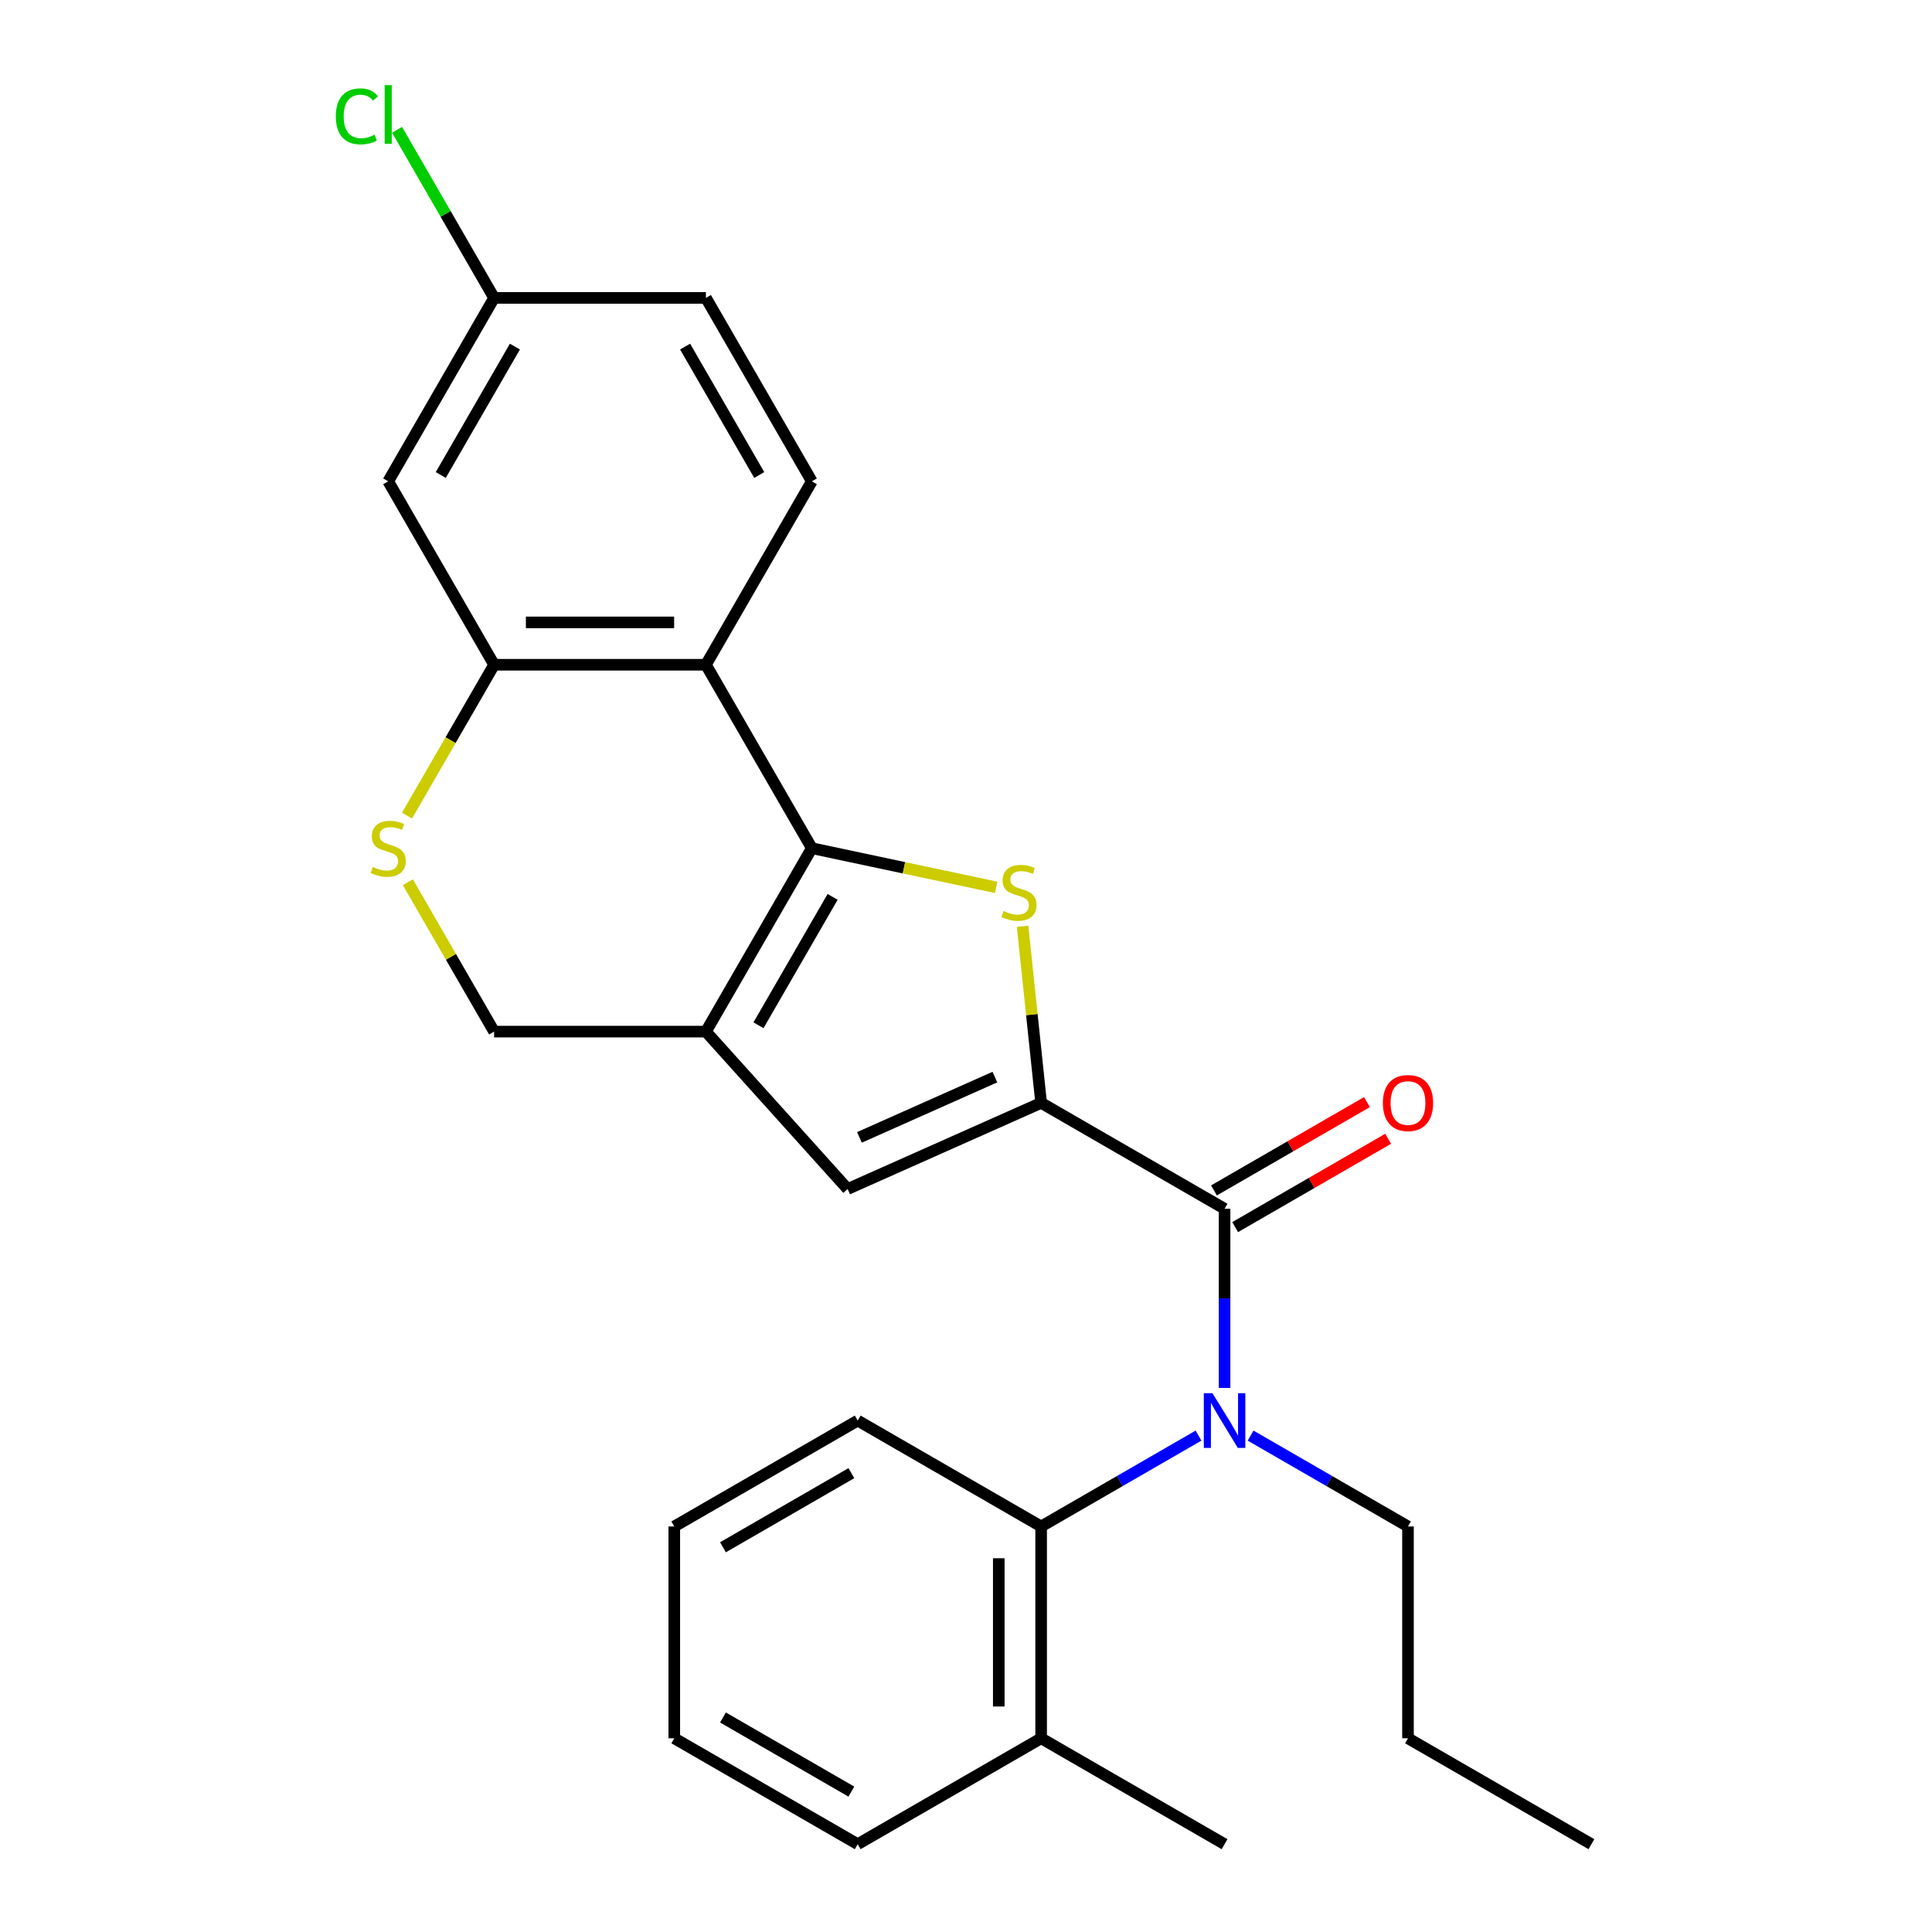 <?xml version='1.0' encoding='iso-8859-1'?>
<svg version='1.1' baseProfile='full'
              xmlns='http://www.w3.org/2000/svg'
                      xmlns:rdkit='http://www.rdkit.org/xml'
                      xmlns:xlink='http://www.w3.org/1999/xlink'
                  xml:space='preserve'
width='1000px' height='1000px' viewBox='0 0 1000 1000'>
<!-- END OF HEADER -->
<rect style='opacity:1.0;fill:#FFFFFF;stroke:none' width='1000' height='1000' x='0' y='0'> </rect>
<path class='bond-1' d='M 420.194,439.02 L 467.901,449.16' style='fill:none;fill-rule:evenodd;stroke:#000000;stroke-width:6px;stroke-linecap:butt;stroke-linejoin:miter;stroke-opacity:1' />
<path class='bond-1' d='M 467.901,449.16 L 515.608,459.3' style='fill:none;fill-rule:evenodd;stroke:#CCCC00;stroke-width:6px;stroke-linecap:butt;stroke-linejoin:miter;stroke-opacity:1' />
<path class='bond-2' d='M 420.194,439.02 L 365.38,533.962' style='fill:none;fill-rule:evenodd;stroke:#000000;stroke-width:6px;stroke-linecap:butt;stroke-linejoin:miter;stroke-opacity:1' />
<path class='bond-2' d='M 430.961,464.224 L 392.59,530.683' style='fill:none;fill-rule:evenodd;stroke:#000000;stroke-width:6px;stroke-linecap:butt;stroke-linejoin:miter;stroke-opacity:1' />
<path class='bond-4' d='M 420.194,439.02 L 365.38,344.077' style='fill:none;fill-rule:evenodd;stroke:#000000;stroke-width:6px;stroke-linecap:butt;stroke-linejoin:miter;stroke-opacity:1' />
<path class='bond-0' d='M 538.888,570.842 L 534.084,525.138' style='fill:none;fill-rule:evenodd;stroke:#000000;stroke-width:6px;stroke-linecap:butt;stroke-linejoin:miter;stroke-opacity:1' />
<path class='bond-0' d='M 534.084,525.138 L 529.28,479.434' style='fill:none;fill-rule:evenodd;stroke:#CCCC00;stroke-width:6px;stroke-linecap:butt;stroke-linejoin:miter;stroke-opacity:1' />
<path class='bond-3' d='M 538.888,570.842 L 633.83,625.657' style='fill:none;fill-rule:evenodd;stroke:#000000;stroke-width:6px;stroke-linecap:butt;stroke-linejoin:miter;stroke-opacity:1' />
<path class='bond-27' d='M 538.888,570.842 L 438.736,615.432' style='fill:none;fill-rule:evenodd;stroke:#000000;stroke-width:6px;stroke-linecap:butt;stroke-linejoin:miter;stroke-opacity:1' />
<path class='bond-27' d='M 514.947,557.5 L 444.841,588.713' style='fill:none;fill-rule:evenodd;stroke:#000000;stroke-width:6px;stroke-linecap:butt;stroke-linejoin:miter;stroke-opacity:1' />
<path class='bond-5' d='M 365.38,533.962 L 438.736,615.432' style='fill:none;fill-rule:evenodd;stroke:#000000;stroke-width:6px;stroke-linecap:butt;stroke-linejoin:miter;stroke-opacity:1' />
<path class='bond-10' d='M 365.38,533.962 L 255.75,533.962' style='fill:none;fill-rule:evenodd;stroke:#000000;stroke-width:6px;stroke-linecap:butt;stroke-linejoin:miter;stroke-opacity:1' />
<path class='bond-6' d='M 633.83,625.657 L 633.83,672.021' style='fill:none;fill-rule:evenodd;stroke:#000000;stroke-width:6px;stroke-linecap:butt;stroke-linejoin:miter;stroke-opacity:1' />
<path class='bond-6' d='M 633.83,672.021 L 633.83,718.386' style='fill:none;fill-rule:evenodd;stroke:#0000FF;stroke-width:6px;stroke-linecap:butt;stroke-linejoin:miter;stroke-opacity:1' />
<path class='bond-13' d='M 639.311,635.151 L 678.912,612.287' style='fill:none;fill-rule:evenodd;stroke:#000000;stroke-width:6px;stroke-linecap:butt;stroke-linejoin:miter;stroke-opacity:1' />
<path class='bond-13' d='M 678.912,612.287 L 718.513,589.424' style='fill:none;fill-rule:evenodd;stroke:#FF0000;stroke-width:6px;stroke-linecap:butt;stroke-linejoin:miter;stroke-opacity:1' />
<path class='bond-13' d='M 628.348,616.162 L 667.949,593.299' style='fill:none;fill-rule:evenodd;stroke:#000000;stroke-width:6px;stroke-linecap:butt;stroke-linejoin:miter;stroke-opacity:1' />
<path class='bond-13' d='M 667.949,593.299 L 707.55,570.436' style='fill:none;fill-rule:evenodd;stroke:#FF0000;stroke-width:6px;stroke-linecap:butt;stroke-linejoin:miter;stroke-opacity:1' />
<path class='bond-7' d='M 365.38,344.077 L 255.75,344.077' style='fill:none;fill-rule:evenodd;stroke:#000000;stroke-width:6px;stroke-linecap:butt;stroke-linejoin:miter;stroke-opacity:1' />
<path class='bond-7' d='M 348.935,322.152 L 272.194,322.152' style='fill:none;fill-rule:evenodd;stroke:#000000;stroke-width:6px;stroke-linecap:butt;stroke-linejoin:miter;stroke-opacity:1' />
<path class='bond-11' d='M 365.38,344.077 L 420.194,249.135' style='fill:none;fill-rule:evenodd;stroke:#000000;stroke-width:6px;stroke-linecap:butt;stroke-linejoin:miter;stroke-opacity:1' />
<path class='bond-9' d='M 620.349,743.069 L 579.618,766.585' style='fill:none;fill-rule:evenodd;stroke:#0000FF;stroke-width:6px;stroke-linecap:butt;stroke-linejoin:miter;stroke-opacity:1' />
<path class='bond-9' d='M 579.618,766.585 L 538.888,790.101' style='fill:none;fill-rule:evenodd;stroke:#000000;stroke-width:6px;stroke-linecap:butt;stroke-linejoin:miter;stroke-opacity:1' />
<path class='bond-17' d='M 647.31,743.069 L 688.041,766.585' style='fill:none;fill-rule:evenodd;stroke:#0000FF;stroke-width:6px;stroke-linecap:butt;stroke-linejoin:miter;stroke-opacity:1' />
<path class='bond-17' d='M 688.041,766.585 L 728.772,790.101' style='fill:none;fill-rule:evenodd;stroke:#000000;stroke-width:6px;stroke-linecap:butt;stroke-linejoin:miter;stroke-opacity:1' />
<path class='bond-8' d='M 255.75,344.077 L 233.21,383.118' style='fill:none;fill-rule:evenodd;stroke:#000000;stroke-width:6px;stroke-linecap:butt;stroke-linejoin:miter;stroke-opacity:1' />
<path class='bond-8' d='M 233.21,383.118 L 210.67,422.159' style='fill:none;fill-rule:evenodd;stroke:#CCCC00;stroke-width:6px;stroke-linecap:butt;stroke-linejoin:miter;stroke-opacity:1' />
<path class='bond-12' d='M 255.75,344.077 L 200.935,249.135' style='fill:none;fill-rule:evenodd;stroke:#000000;stroke-width:6px;stroke-linecap:butt;stroke-linejoin:miter;stroke-opacity:1' />
<path class='bond-26' d='M 211.108,456.64 L 233.429,495.301' style='fill:none;fill-rule:evenodd;stroke:#CCCC00;stroke-width:6px;stroke-linecap:butt;stroke-linejoin:miter;stroke-opacity:1' />
<path class='bond-26' d='M 233.429,495.301 L 255.75,533.962' style='fill:none;fill-rule:evenodd;stroke:#000000;stroke-width:6px;stroke-linecap:butt;stroke-linejoin:miter;stroke-opacity:1' />
<path class='bond-14' d='M 538.888,790.101 L 538.888,899.731' style='fill:none;fill-rule:evenodd;stroke:#000000;stroke-width:6px;stroke-linecap:butt;stroke-linejoin:miter;stroke-opacity:1' />
<path class='bond-14' d='M 516.962,806.545 L 516.962,883.286' style='fill:none;fill-rule:evenodd;stroke:#000000;stroke-width:6px;stroke-linecap:butt;stroke-linejoin:miter;stroke-opacity:1' />
<path class='bond-19' d='M 538.888,790.101 L 443.946,735.286' style='fill:none;fill-rule:evenodd;stroke:#000000;stroke-width:6px;stroke-linecap:butt;stroke-linejoin:miter;stroke-opacity:1' />
<path class='bond-16' d='M 420.194,249.135 L 365.38,154.193' style='fill:none;fill-rule:evenodd;stroke:#000000;stroke-width:6px;stroke-linecap:butt;stroke-linejoin:miter;stroke-opacity:1' />
<path class='bond-16' d='M 392.984,245.857 L 354.613,179.398' style='fill:none;fill-rule:evenodd;stroke:#000000;stroke-width:6px;stroke-linecap:butt;stroke-linejoin:miter;stroke-opacity:1' />
<path class='bond-28' d='M 200.935,249.135 L 255.75,154.193' style='fill:none;fill-rule:evenodd;stroke:#000000;stroke-width:6px;stroke-linecap:butt;stroke-linejoin:miter;stroke-opacity:1' />
<path class='bond-28' d='M 228.146,245.857 L 266.516,179.398' style='fill:none;fill-rule:evenodd;stroke:#000000;stroke-width:6px;stroke-linecap:butt;stroke-linejoin:miter;stroke-opacity:1' />
<path class='bond-20' d='M 538.888,899.731 L 633.83,954.545' style='fill:none;fill-rule:evenodd;stroke:#000000;stroke-width:6px;stroke-linecap:butt;stroke-linejoin:miter;stroke-opacity:1' />
<path class='bond-21' d='M 538.888,899.731 L 443.946,954.545' style='fill:none;fill-rule:evenodd;stroke:#000000;stroke-width:6px;stroke-linecap:butt;stroke-linejoin:miter;stroke-opacity:1' />
<path class='bond-15' d='M 255.75,154.193 L 365.38,154.193' style='fill:none;fill-rule:evenodd;stroke:#000000;stroke-width:6px;stroke-linecap:butt;stroke-linejoin:miter;stroke-opacity:1' />
<path class='bond-18' d='M 255.75,154.193 L 230.633,110.689' style='fill:none;fill-rule:evenodd;stroke:#000000;stroke-width:6px;stroke-linecap:butt;stroke-linejoin:miter;stroke-opacity:1' />
<path class='bond-18' d='M 230.633,110.689 L 205.516,67.186' style='fill:none;fill-rule:evenodd;stroke:#00CC00;stroke-width:6px;stroke-linecap:butt;stroke-linejoin:miter;stroke-opacity:1' />
<path class='bond-22' d='M 728.772,790.101 L 728.772,899.731' style='fill:none;fill-rule:evenodd;stroke:#000000;stroke-width:6px;stroke-linecap:butt;stroke-linejoin:miter;stroke-opacity:1' />
<path class='bond-23' d='M 443.946,735.286 L 349.004,790.101' style='fill:none;fill-rule:evenodd;stroke:#000000;stroke-width:6px;stroke-linecap:butt;stroke-linejoin:miter;stroke-opacity:1' />
<path class='bond-23' d='M 440.667,762.497 L 374.208,800.867' style='fill:none;fill-rule:evenodd;stroke:#000000;stroke-width:6px;stroke-linecap:butt;stroke-linejoin:miter;stroke-opacity:1' />
<path class='bond-29' d='M 443.946,954.545 L 349.004,899.731' style='fill:none;fill-rule:evenodd;stroke:#000000;stroke-width:6px;stroke-linecap:butt;stroke-linejoin:miter;stroke-opacity:1' />
<path class='bond-29' d='M 440.667,927.335 L 374.208,888.964' style='fill:none;fill-rule:evenodd;stroke:#000000;stroke-width:6px;stroke-linecap:butt;stroke-linejoin:miter;stroke-opacity:1' />
<path class='bond-24' d='M 728.772,899.731 L 823.714,954.545' style='fill:none;fill-rule:evenodd;stroke:#000000;stroke-width:6px;stroke-linecap:butt;stroke-linejoin:miter;stroke-opacity:1' />
<path class='bond-25' d='M 349.004,790.101 L 349.004,899.731' style='fill:none;fill-rule:evenodd;stroke:#000000;stroke-width:6px;stroke-linecap:butt;stroke-linejoin:miter;stroke-opacity:1' />
<path  class='atom-2' d='M 519.428 471.533
Q 519.748 471.653, 521.068 472.213
Q 522.388 472.773, 523.828 473.133
Q 525.308 473.453, 526.748 473.453
Q 529.428 473.453, 530.988 472.173
Q 532.548 470.853, 532.548 468.573
Q 532.548 467.013, 531.748 466.053
Q 530.988 465.093, 529.788 464.573
Q 528.588 464.053, 526.588 463.453
Q 524.068 462.693, 522.548 461.973
Q 521.068 461.253, 519.988 459.733
Q 518.948 458.213, 518.948 455.653
Q 518.948 452.093, 521.348 449.893
Q 523.788 447.693, 528.588 447.693
Q 531.868 447.693, 535.588 449.253
L 534.668 452.333
Q 531.268 450.933, 528.708 450.933
Q 525.948 450.933, 524.428 452.093
Q 522.908 453.213, 522.948 455.173
Q 522.948 456.693, 523.708 457.613
Q 524.508 458.533, 525.628 459.053
Q 526.788 459.573, 528.708 460.173
Q 531.268 460.973, 532.788 461.773
Q 534.308 462.573, 535.388 464.213
Q 536.508 465.813, 536.508 468.573
Q 536.508 472.493, 533.868 474.613
Q 531.268 476.693, 526.908 476.693
Q 524.388 476.693, 522.468 476.133
Q 520.588 475.613, 518.348 474.693
L 519.428 471.533
' fill='#CCCC00'/>
<path  class='atom-7' d='M 627.57 721.126
L 636.85 736.126
Q 637.77 737.606, 639.25 740.286
Q 640.73 742.966, 640.81 743.126
L 640.81 721.126
L 644.57 721.126
L 644.57 749.446
L 640.69 749.446
L 630.73 733.046
Q 629.57 731.126, 628.33 728.926
Q 627.13 726.726, 626.77 726.046
L 626.77 749.446
L 623.09 749.446
L 623.09 721.126
L 627.57 721.126
' fill='#0000FF'/>
<path  class='atom-9' d='M 192.935 448.74
Q 193.255 448.86, 194.575 449.42
Q 195.895 449.98, 197.335 450.34
Q 198.815 450.66, 200.255 450.66
Q 202.935 450.66, 204.495 449.38
Q 206.055 448.06, 206.055 445.78
Q 206.055 444.22, 205.255 443.26
Q 204.495 442.3, 203.295 441.78
Q 202.095 441.26, 200.095 440.66
Q 197.575 439.9, 196.055 439.18
Q 194.575 438.46, 193.495 436.94
Q 192.455 435.42, 192.455 432.86
Q 192.455 429.3, 194.855 427.1
Q 197.295 424.9, 202.095 424.9
Q 205.375 424.9, 209.095 426.46
L 208.175 429.54
Q 204.775 428.14, 202.215 428.14
Q 199.455 428.14, 197.935 429.3
Q 196.415 430.42, 196.455 432.38
Q 196.455 433.9, 197.215 434.82
Q 198.015 435.74, 199.135 436.26
Q 200.295 436.78, 202.215 437.38
Q 204.775 438.18, 206.295 438.98
Q 207.815 439.78, 208.895 441.42
Q 210.015 443.02, 210.015 445.78
Q 210.015 449.7, 207.375 451.82
Q 204.775 453.9, 200.415 453.9
Q 197.895 453.9, 195.975 453.34
Q 194.095 452.82, 191.855 451.9
L 192.935 448.74
' fill='#CCCC00'/>
<path  class='atom-14' d='M 715.772 570.922
Q 715.772 564.122, 719.132 560.322
Q 722.492 556.522, 728.772 556.522
Q 735.052 556.522, 738.412 560.322
Q 741.772 564.122, 741.772 570.922
Q 741.772 577.802, 738.372 581.722
Q 734.972 585.602, 728.772 585.602
Q 722.532 585.602, 719.132 581.722
Q 715.772 577.842, 715.772 570.922
M 728.772 582.402
Q 733.092 582.402, 735.412 579.522
Q 737.772 576.602, 737.772 570.922
Q 737.772 565.362, 735.412 562.562
Q 733.092 559.722, 728.772 559.722
Q 724.452 559.722, 722.092 562.522
Q 719.772 565.322, 719.772 570.922
Q 719.772 576.642, 722.092 579.522
Q 724.452 582.402, 728.772 582.402
' fill='#FF0000'/>
<path  class='atom-19' d='M 173.815 60.231
Q 173.815 53.191, 177.095 49.511
Q 180.415 45.791, 186.695 45.791
Q 192.535 45.791, 195.655 49.911
L 193.015 52.071
Q 190.735 49.071, 186.695 49.071
Q 182.415 49.071, 180.135 51.951
Q 177.895 54.791, 177.895 60.231
Q 177.895 65.831, 180.215 68.711
Q 182.575 71.591, 187.135 71.591
Q 190.255 71.591, 193.895 69.711
L 195.015 72.711
Q 193.535 73.671, 191.295 74.231
Q 189.055 74.791, 186.575 74.791
Q 180.415 74.791, 177.095 71.031
Q 173.815 67.271, 173.815 60.231
' fill='#00CC00'/>
<path  class='atom-19' d='M 199.095 44.071
L 202.775 44.071
L 202.775 74.431
L 199.095 74.431
L 199.095 44.071
' fill='#00CC00'/>
</svg>
